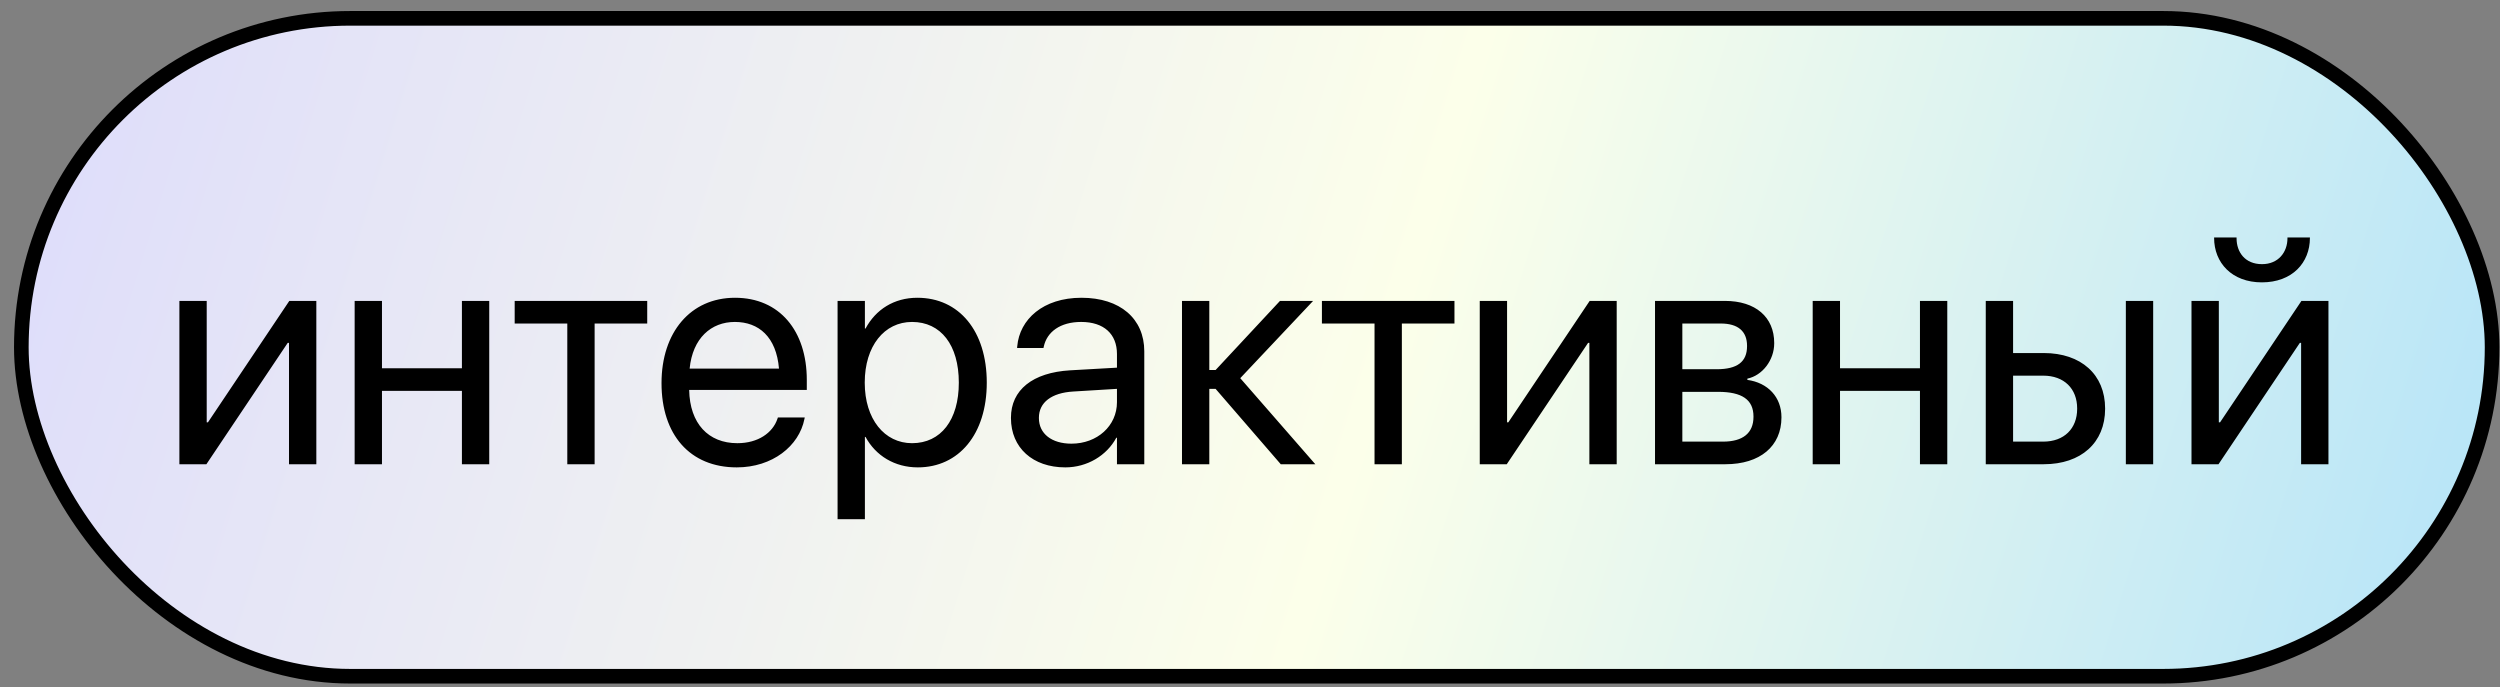 <?xml version="1.0" encoding="UTF-8"?> <svg xmlns="http://www.w3.org/2000/svg" width="171" height="47" viewBox="0 0 171 47" fill="none"><rect x="0" y="0" width="171" height="47" fill="#808080" stroke="none"/><rect x="1.459" y="1.254" width="169" height="45" rx="22.5" fill="url(#paint0_linear_3445_1765)"></rect><rect x="1.459" y="1.254" width="169" height="45" rx="22.5" stroke="black"></rect><path d="M12.27 31.754V20.582H14.139V28.886H14.225L19.789 20.582H21.637V31.754H19.768V23.45H19.682L14.117 31.754H12.27ZM31.595 31.754V26.737H26.127V31.754H24.258V20.582H26.127V25.19H31.595V20.582H33.464V31.754H31.595ZM44.27 20.582V22.129H40.672V31.754H38.803V22.129H35.204V20.582H44.27ZM50.394 31.969C47.182 31.969 45.248 29.724 45.248 26.211V26.2C45.248 22.741 47.225 20.367 50.275 20.367C53.326 20.367 55.185 22.634 55.185 25.985V26.673H47.139C47.182 28.972 48.449 30.314 50.437 30.314C51.855 30.314 52.853 29.605 53.176 28.649L53.208 28.553H55.045L55.023 28.66C54.658 30.508 52.832 31.969 50.394 31.969ZM50.265 22.021C48.643 22.021 47.375 23.128 47.171 25.212H53.283C53.101 23.042 51.898 22.021 50.265 22.021ZM57.29 35.514V20.582H59.159V22.473H59.202C59.9 21.173 61.147 20.367 62.747 20.367C65.605 20.367 67.495 22.645 67.495 26.168V26.179C67.495 29.702 65.583 31.969 62.779 31.969C61.2 31.969 59.9 31.174 59.202 29.885H59.159V35.514H57.29ZM62.382 30.314C64.358 30.314 65.583 28.725 65.583 26.179V26.168C65.583 23.601 64.358 22.021 62.382 22.021C60.491 22.021 59.148 23.665 59.148 26.168V26.179C59.148 28.671 60.502 30.314 62.382 30.314ZM72.866 31.969C70.643 31.969 69.149 30.626 69.149 28.596V28.574C69.149 26.673 70.632 25.48 73.199 25.33L76.4 25.148V24.213C76.4 22.849 75.509 22.021 73.951 22.021C72.512 22.021 71.609 22.709 71.394 23.708L71.373 23.805H69.568L69.579 23.686C69.74 21.85 71.341 20.367 73.973 20.367C76.615 20.367 78.269 21.796 78.269 24.03V31.754H76.4V29.939H76.357C75.702 31.163 74.359 31.969 72.866 31.969ZM71.061 28.596C71.061 29.67 71.942 30.347 73.285 30.347C75.047 30.347 76.4 29.133 76.4 27.511V26.598L73.414 26.78C71.921 26.866 71.061 27.532 71.061 28.574V28.596ZM83.147 26.598H82.717V31.754H80.848V20.582H82.717V25.309H83.147L87.551 20.582H89.817L84.833 25.867L89.968 31.754H87.605L83.147 26.598ZM99.485 20.582V22.129H95.887V31.754H94.018V22.129H90.419V20.582H99.485ZM101.215 31.754V20.582H103.084V28.886H103.17L108.734 20.582H110.582V31.754H108.713V23.45H108.627L103.062 31.754H101.215ZM113.203 31.754V20.582H117.983C120.078 20.582 121.356 21.689 121.356 23.461V23.482C121.356 24.632 120.551 25.685 119.52 25.899V25.985C120.927 26.179 121.851 27.167 121.851 28.531V28.553C121.851 30.519 120.39 31.754 118.016 31.754H113.203ZM115.072 25.255H117.425C118.832 25.255 119.498 24.75 119.498 23.676V23.654C119.498 22.655 118.875 22.129 117.704 22.129H115.072V25.255ZM115.072 30.207H117.854C119.208 30.207 119.938 29.627 119.938 28.51V28.488C119.938 27.339 119.154 26.802 117.521 26.802H115.072V30.207ZM131.325 31.754V26.737H125.857V31.754H123.988V20.582H125.857V25.19H131.325V20.582H133.194V31.754H131.325ZM135.826 31.754V20.582H137.695V24.148H139.79C142.347 24.148 143.99 25.62 143.99 27.94V27.962C143.99 30.282 142.347 31.754 139.79 31.754H135.826ZM145.408 31.754V20.582H147.277V31.754H145.408ZM139.758 25.695H137.695V30.207H139.758C141.187 30.207 142.078 29.315 142.078 27.962V27.94C142.078 26.576 141.176 25.695 139.758 25.695ZM154.711 19.314C152.659 19.314 151.445 17.972 151.445 16.274V16.242H152.981V16.296C152.981 17.252 153.562 18.068 154.722 18.068C155.839 18.068 156.462 17.252 156.462 16.296V16.242H157.998V16.274C157.998 17.972 156.784 19.314 154.711 19.314ZM149.898 31.754V20.582H151.768V28.886H151.854L157.418 20.582H159.266V31.754H157.396V23.45H157.311L151.746 31.754H149.898Z" fill="black"></path><defs><linearGradient id="paint0_linear_3445_1765" x1="-20.756" y1="0.754" x2="200.538" y2="69.404" gradientUnits="userSpaceOnUse"><stop stop-color="#D6D4FF"></stop><stop offset="0.507" stop-color="#FCFFEA"></stop><stop offset="1" stop-color="#93D7FF"></stop></linearGradient></defs></svg> 